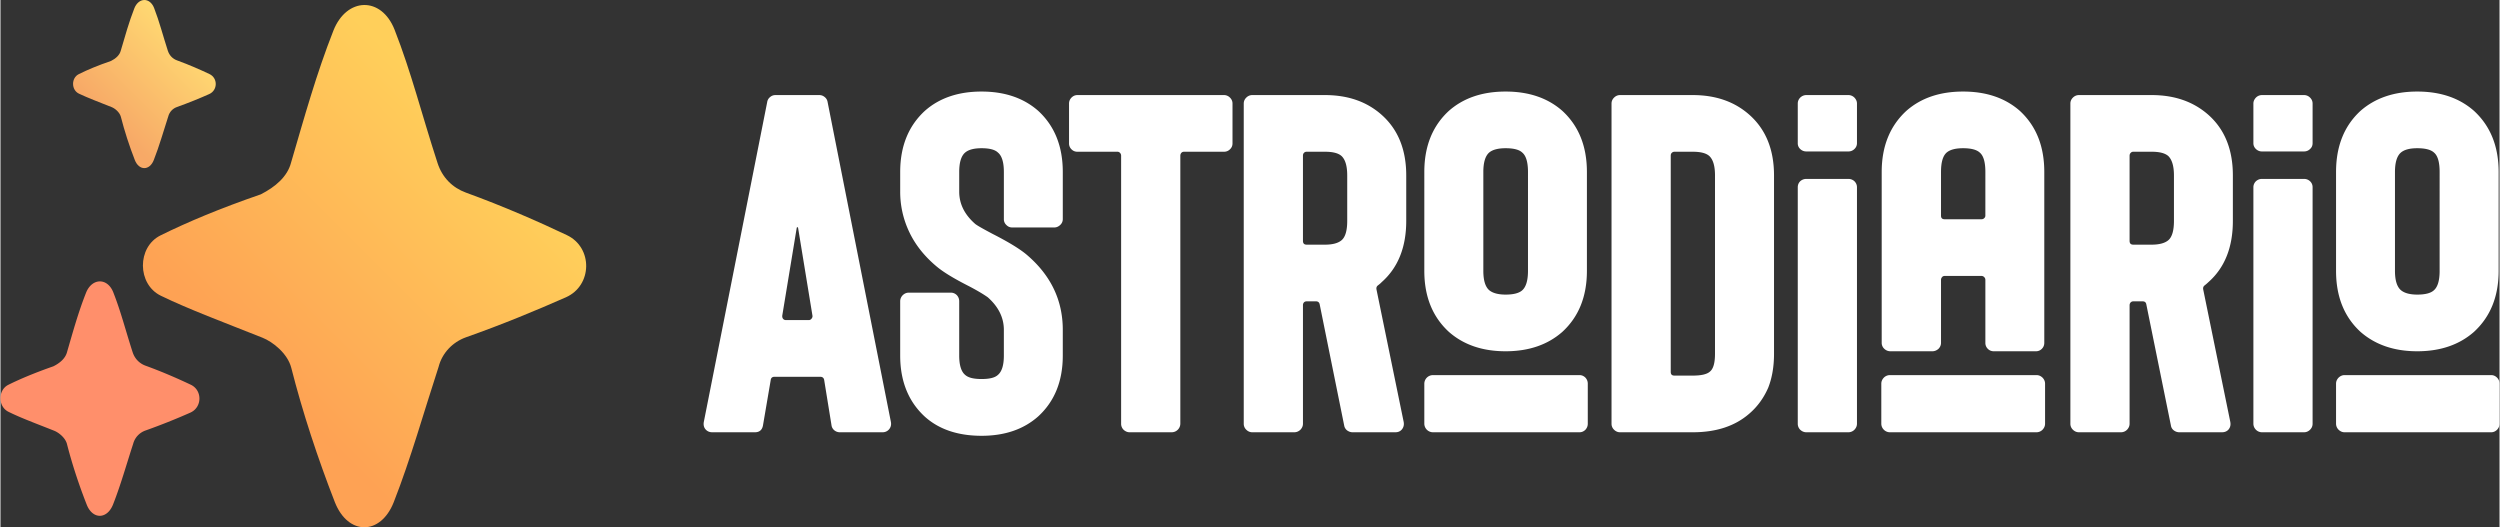 <svg xmlns="http://www.w3.org/2000/svg" xml:space="preserve" width="256" height="54" shape-rendering="geometricPrecision" text-rendering="geometricPrecision" image-rendering="optimizeQuality" fill-rule="evenodd" clip-rule="evenodd" viewBox="0 0 255.76 53.97"><rect x="0" y="0" width="255.76" height="53.97" fill="#333333" stroke="none"/><defs><linearGradient id="a" gradientUnits="userSpaceOnUse" x1="51.32" y1="16.79" x2="28.19" y2="39.84"><stop offset="0" stop-color="#FFCF5A"/><stop offset="1" stop-color="#FEA254"/></linearGradient><linearGradient id="b" gradientUnits="userSpaceOnUse" x1="19.16" y1="3.6" x2="10.75" y2="11.98"><stop offset="0" stop-color="#FFDA72"/><stop offset="1" stop-color="#F7A967"/></linearGradient><radialGradient id="c" gradientUnits="userSpaceOnUse" gradientTransform="matrix(-1.294 1.696 -1.658 -1.255 94 46)" cx="16.9" cy="33.12" r="1.36" fx="16.9" fy="33.12"><stop offset="0" stop-color="#FFBC64"/><stop offset=".361" stop-color="#FFBC64"/><stop offset="1" stop-color="#FF8F6B"/></radialGradient></defs><g fill-rule="nonzero"><path fill="url(#a)" d="M29.74 16.64c-.37 1.44-1.62 2.5-3.1 3.25-4.2 1.45-7.51 2.84-10.26 4.2-2.42 1.2-2.4 5 .04 6.18 2.84 1.38 6.42 2.71 10.39 4.29 1.06.42 2.57 1.61 2.95 3.08 1.15 4.53 2.73 9.32 4.46 13.75 1.35 3.43 4.68 3.43 6.03 0 1.75-4.46 3.09-9.27 4.59-13.85.36-1.41 1.43-2.53 2.8-3.02 3.72-1.31 7.3-2.8 10.22-4.09 2.73-1.2 2.79-5.1.1-6.37-2.88-1.37-6.46-2.94-10.33-4.35-1.37-.5-2.42-1.54-2.9-3.03-1.63-5-2.67-9.24-4.4-13.65-1.36-3.43-4.91-3.32-6.26.11-1.73 4.39-2.94 8.75-4.33 13.5z"/><path fill="url(#b)" d="M12.31 5.19c-.12.46-.52.81-1 1.05-1.35.46-2.42.91-3.3 1.35-.78.39-.77 1.61.01 1.99.92.44 2.07.87 3.35 1.38.34.13.82.52.95.99.37 1.46.87 3 1.43 4.43.43 1.1 1.51 1.1 1.94 0 .57-1.44 1-2.99 1.48-4.46.12-.46.46-.82.9-.97 1.2-.43 2.35-.9 3.29-1.32.88-.39.9-1.64.03-2.05-.93-.44-2.08-.95-3.32-1.4-.44-.16-.78-.5-.94-.98-.52-1.61-.86-2.97-1.41-4.39-.44-1.1-1.58-1.07-2.02.04-.55 1.41-.94 2.81-1.39 4.34z"/><path fill="url(#c)" d="M6.81 36.04c-.17.64-.73 1.12-1.4 1.45-1.88.66-3.37 1.28-4.6 1.89-1.09.54-1.08 2.24.02 2.77 1.27.63 2.88 1.22 4.66 1.93.48.19 1.16.73 1.32 1.38.52 2.04 1.23 4.19 2.01 6.17.6 1.55 2.09 1.54 2.7 0 .79-2 1.39-4.16 2.06-6.21.17-.64.64-1.14 1.26-1.36a65.47 65.47 0 0 0 4.59-1.83c1.22-.54 1.25-2.29.04-2.86-1.29-.61-2.9-1.32-4.64-1.95-.61-.23-1.08-.7-1.3-1.36-.73-2.25-1.2-4.15-1.98-6.13-.6-1.54-2.2-1.49-2.8.05-.78 1.97-1.32 3.93-1.94 6.06z"/><path fill="#fff" d="M91.13 43.19c.05.29-.01.53-.18.74-.17.2-.4.31-.67.31h-4.37a.88.88 0 0 1-.57-.2.803.803 0 0 1-.29-.52l-.75-4.63c-.04-.22-.18-.33-.41-.33h-4.66c-.24 0-.37.11-.4.33l-.79 4.63c-.08.48-.36.72-.83.72h-4.37c-.29 0-.52-.11-.69-.31-.16-.19-.22-.44-.17-.74l6.49-32.75a.8.8 0 0 1 .3-.51c.16-.14.35-.2.55-.2h4.47c.21 0 .39.06.56.2a.8.8 0 0 1 .3.51l6.48 32.75zM83.1 32.3l-1.47-8.98c-.01-.04-.04-.07-.07-.07-.03 0-.06.03-.07.07l-1.48 8.98c-.01.12.01.22.07.31.07.1.18.15.31.15h2.33c.12 0 .21-.05.29-.15.08-.1.11-.21.09-.31zm20.44-9.02c-.24 0-.44-.09-.6-.26a.785.785 0 0 1-.25-.6V17.6c0-1-.21-1.66-.6-1.98-.3-.3-.86-.45-1.68-.45-.78 0-1.34.15-1.69.45-.4.35-.6 1.01-.6 1.98v2.02c0 1.25.55 2.35 1.64 3.3.23.18.82.51 1.78 1.02 1.67.85 2.83 1.57 3.5 2.14 2.46 2.1 3.68 4.65 3.68 7.68v2.63c0 2.62-.84 4.69-2.52 6.23-1.49 1.32-3.42 1.98-5.79 1.98-2.41 0-4.35-.65-5.8-1.95-1.68-1.54-2.53-3.63-2.53-6.26v-5.55c0-.25.09-.45.26-.63.18-.17.38-.26.63-.26h4.3c.23 0 .44.09.61.26.16.18.24.38.24.63v5.55c0 .97.2 1.63.6 1.97.33.3.89.43 1.69.43.8 0 1.37-.13 1.68-.43.39-.33.6-.98.6-1.97v-2.63c0-1.25-.55-2.36-1.64-3.33-.45-.32-1.09-.7-1.93-1.14-1.54-.78-2.66-1.46-3.35-2.05-1.2-1.01-2.12-2.16-2.74-3.45a9.537 9.537 0 0 1-.95-4.17V17.6c0-2.63.85-4.72 2.53-6.26 1.48-1.31 3.42-1.97 5.79-1.97 2.38 0 4.31.66 5.8 1.97 1.68 1.54 2.52 3.63 2.52 6.26v4.82c0 .24-.09.44-.26.6-.18.17-.38.26-.61.26h-4.31zm21.68-13.55c.23 0 .44.09.61.26.18.18.26.38.26.61v4.07c0 .24-.08.44-.26.61-.17.17-.38.25-.61.25h-4.09c-.12 0-.21.04-.28.12-.06.07-.1.17-.1.28v27.43a.888.888 0 0 1-.88.88h-4.31c-.23 0-.44-.09-.62-.26a.86.86 0 0 1-.25-.62V15.93c0-.11-.04-.21-.11-.28a.349.349 0 0 0-.28-.12h-4.08c-.24 0-.44-.08-.61-.25a.822.822 0 0 1-.25-.61V10.6c0-.23.08-.43.25-.61.17-.17.37-.26.61-.26h15zm16.13 19.15c-.06.07-.18.18-.38.33-.13.1-.17.23-.15.39l2.79 13.59c.05.29-.01.53-.17.74-.16.2-.38.31-.68.31h-4.38c-.21 0-.39-.07-.56-.19a.796.796 0 0 1-.3-.5l-2.51-12.41c-.05-.21-.18-.3-.38-.3h-.95c-.12 0-.21.04-.28.11a.42.42 0 0 0-.1.28v12.13c0 .24-.09.44-.26.62-.18.17-.39.26-.63.26h-4.3c-.23 0-.44-.09-.61-.26a.832.832 0 0 1-.26-.62V10.6c0-.23.08-.43.26-.61.17-.17.38-.26.61-.26h7.44c2.35 0 4.28.67 5.8 2.02 1.68 1.49 2.52 3.56 2.52 6.2v4.66c0 2.69-.84 4.79-2.52 6.27zm-3.52-10.93c0-.95-.19-1.62-.59-1.99-.33-.29-.89-.43-1.69-.43h-1.87c-.12 0-.21.04-.28.12-.07.07-.1.17-.1.28v8.72c0 .26.12.39.38.39h1.87c.8 0 1.36-.16 1.71-.46.38-.33.57-.99.57-1.97v-4.66zm22.01 16.02c-1.49 1.31-3.42 1.98-5.8 1.98s-4.31-.67-5.8-1.98c-1.68-1.54-2.52-3.62-2.52-6.25V17.6c0-2.63.84-4.72 2.52-6.26 1.49-1.31 3.42-1.97 5.8-1.97s4.31.66 5.8 1.97c1.68 1.54 2.52 3.63 2.52 6.26v10.12c0 2.63-.84 4.71-2.52 6.25zm-3.51-6.25V17.6c0-1-.2-1.66-.58-1.98-.31-.3-.88-.45-1.71-.45-.77 0-1.34.15-1.69.45-.39.35-.59 1.01-.59 1.98v10.12c0 .97.2 1.62.59 1.97.35.3.92.46 1.69.46.81 0 1.37-.15 1.69-.43.39-.34.6-1 .6-2zm5.27 10.67c.24 0 .44.09.61.26.16.18.24.38.24.62v4.09c0 .24-.08.44-.24.62-.17.17-.37.26-.61.26h-15a.888.888 0 0 1-.88-.88v-4.09a.888.888 0 0 1 .88-.88h15zm17.39-26.64c1.68 1.49 2.52 3.56 2.52 6.2v18.26c0 1.31-.2 2.46-.59 3.46-.46 1.06-1.11 1.96-1.97 2.69-1.45 1.25-3.36 1.88-5.76 1.88h-7.44c-.23 0-.44-.09-.61-.26a.832.832 0 0 1-.26-.62V10.6c0-.23.08-.43.26-.61.17-.17.38-.26.61-.26h7.44c2.35 0 4.28.67 5.8 2.02zm-5.8 26.69c.86 0 1.45-.13 1.76-.41.35-.28.52-.89.52-1.82V17.95c0-.95-.19-1.62-.59-1.99-.33-.29-.89-.43-1.69-.43h-1.87c-.11 0-.2.04-.28.12-.07.07-.1.17-.1.28v22.13c0 .26.12.38.38.38h1.87zm15.93-20.13c.23 0 .45.08.62.24.17.17.26.38.26.61v24.2c0 .24-.09.44-.26.62a.87.87 0 0 1-.62.26h-4.3c-.24 0-.45-.09-.63-.26a.86.86 0 0 1-.25-.62v-24.2c0-.23.08-.44.25-.61.18-.16.39-.24.63-.24h4.3zm0-8.58c.23 0 .45.09.62.26.17.18.26.38.26.61v4.05c0 .24-.09.44-.26.6a.86.86 0 0 1-.62.25h-4.3c-.24 0-.45-.08-.63-.25a.785.785 0 0 1-.25-.6V10.6c0-.23.08-.43.25-.61.18-.17.39-.26.63-.26h4.3zm4.3 26.22c-.24 0-.45-.09-.62-.25a.82.82 0 0 1-.27-.61V17.6c0-2.63.85-4.72 2.53-6.26 1.49-1.31 3.42-1.97 5.8-1.97s4.31.66 5.8 1.97c1.68 1.54 2.51 3.63 2.51 6.26v17.49c0 .23-.08.44-.25.61-.16.16-.36.25-.6.25H204c-.25 0-.45-.09-.61-.25a.838.838 0 0 1-.25-.61v-6.44c0-.12-.04-.21-.12-.29a.385.385 0 0 0-.29-.12h-3.75c-.11 0-.21.04-.27.12-.07.08-.11.17-.11.29v6.44c0 .23-.09.44-.26.61-.18.16-.39.25-.62.25h-4.3zm5.18-18.35v4.47c0 .25.12.37.38.37h3.75c.12 0 .21-.03.29-.11.08-.07.12-.16.12-.26V17.6c0-1-.19-1.66-.57-1.98-.32-.3-.89-.45-1.71-.45-.78 0-1.34.15-1.69.45-.38.34-.57.99-.57 1.98zm9.77 20.79c.24 0 .44.09.62.26.17.18.26.38.26.62v4.09c0 .24-.09.44-.26.62a.87.87 0 0 1-.62.26h-15a.87.87 0 0 1-.62-.26.87.87 0 0 1-.26-.62v-4.09c0-.24.09-.44.26-.62a.87.87 0 0 1 .62-.26h15zm17.59-9.51c-.07.07-.19.18-.38.33-.13.1-.17.23-.15.39l2.78 13.59c.05.29 0 .53-.16.74-.16.2-.39.31-.69.31h-4.37c-.21 0-.4-.07-.56-.19a.755.755 0 0 1-.3-.5l-2.52-12.41c-.04-.21-.17-.3-.38-.3h-.95c-.11 0-.2.04-.27.11a.43.43 0 0 0-.11.28v12.13c0 .24-.09.44-.26.62a.87.87 0 0 1-.62.26h-4.3c-.24 0-.45-.09-.62-.26a.832.832 0 0 1-.26-.62V10.6c0-.23.08-.43.26-.61.17-.17.38-.26.62-.26h7.44c2.34 0 4.27.67 5.8 2.02 1.68 1.49 2.51 3.56 2.51 6.2v4.66c0 2.69-.83 4.79-2.51 6.27zm-3.52-10.93c0-.95-.2-1.62-.59-1.99-.34-.29-.9-.43-1.69-.43h-1.88c-.11 0-.2.04-.27.12-.07.07-.11.17-.11.28v8.72c0 .26.12.39.38.39h1.88c.79 0 1.36-.16 1.71-.46.38-.33.57-.99.57-1.97v-4.66zm13.31.36c.24 0 .45.08.62.24.18.17.26.38.26.61v24.2c0 .24-.08.44-.26.62-.17.17-.38.26-.62.26h-4.3a.87.87 0 0 1-.62-.26.87.87 0 0 1-.26-.62v-24.2c0-.23.09-.44.26-.61.18-.16.38-.24.62-.24h4.3zm0-8.58c.24 0 .45.09.62.26.18.18.26.38.26.61v4.05c0 .24-.08.44-.26.6-.17.17-.38.25-.62.25h-4.3a.86.86 0 0 1-.62-.25.794.794 0 0 1-.26-.6V10.6c0-.23.09-.43.26-.61a.87.87 0 0 1 .62-.26h4.3zm17.39 24.24c-1.49 1.31-3.42 1.98-5.8 1.98-2.37 0-4.3-.67-5.8-1.98-1.68-1.54-2.51-3.62-2.51-6.25V17.6c0-2.63.83-4.72 2.51-6.26 1.5-1.31 3.43-1.97 5.8-1.97 2.38 0 4.31.66 5.8 1.97 1.68 1.54 2.53 3.63 2.53 6.26v10.12c0 2.63-.85 4.71-2.53 6.25zm-3.51-6.25V17.6c0-1-.19-1.66-.57-1.98-.32-.3-.89-.45-1.72-.45-.77 0-1.33.15-1.68.45-.4.35-.6 1.01-.6 1.98v10.12c0 .97.2 1.62.6 1.97.35.3.91.46 1.68.46.82 0 1.38-.15 1.69-.43.4-.34.6-1 .6-2zm5.28 10.67c.23 0 .43.09.6.26.17.18.25.38.25.62v4.09c0 .24-.08.44-.25.62-.17.17-.37.26-.6.26H239.9c-.23 0-.43-.09-.61-.26a.87.87 0 0 1-.26-.62v-4.09c0-.24.09-.44.26-.62.18-.17.38-.26.61-.26h15.01z"/></g></svg>